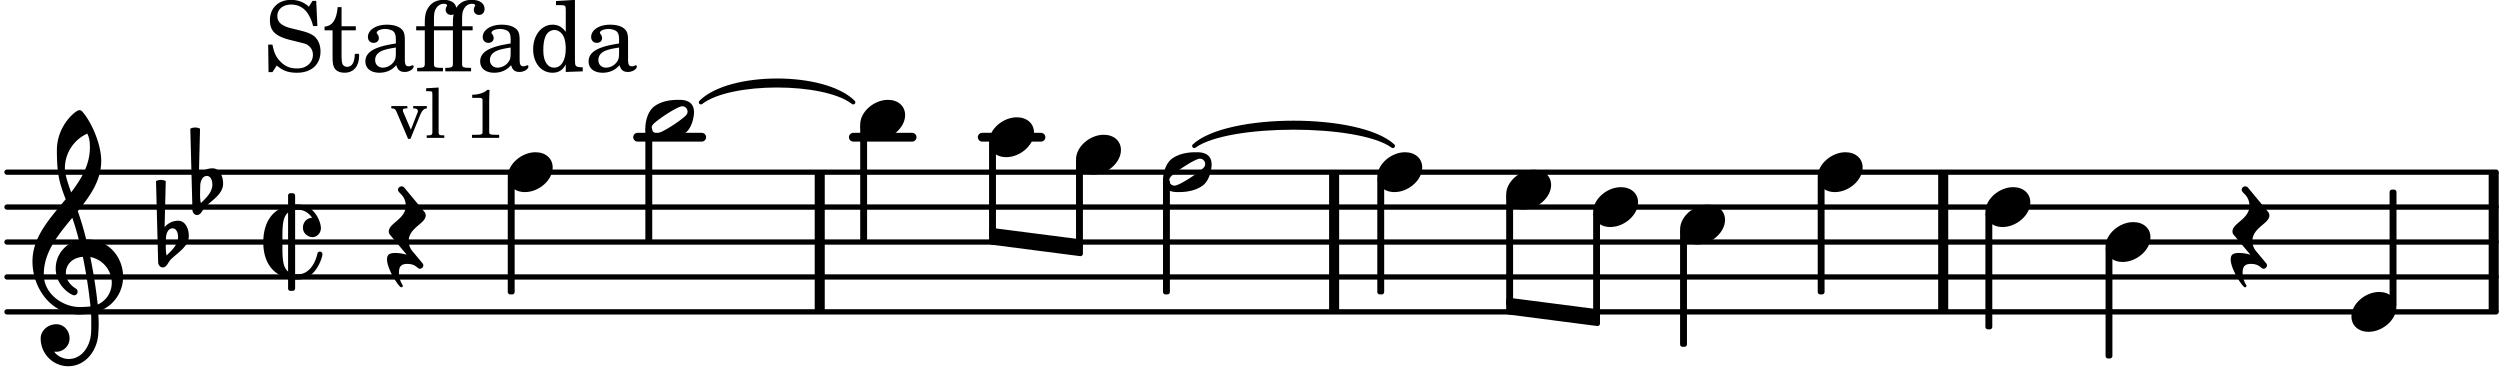 <svg xmlns="http://www.w3.org/2000/svg" xmlns:xlink="http://www.w3.org/1999/xlink" width="420" height="63" viewBox="0 0 200 30"><rect width="100%" height="100%" fill="#fff" rx="5"/><defs><path id="a" d="M2.219-1.594C1.109-1.594 0-.64 0 .375c0 .719.563 1.219 1.375 1.219 1.11 0 2.219-.953 2.219-1.969 0-.719-.563-1.219-1.375-1.219m0 0"/><path id="b" d="M-.156-.844c0 .094.031.203.125.297L1.28 1.016A3.4 3.4 0 0 0 .375.875c-.469 0-.672.125-.672.516 0 .78.953 2.234 1.14 2.234A.134.134 0 0 0 .97 3.5c0-.062-.313-.406-.313-1.047 0-.484.172-.703.672-.703.688 0 .797.39 1 .39a.29.29 0 0 0 .281-.28c0-.048-.03-.11-.078-.173L1.75.75a1.27 1.27 0 0 1-.312-.828c0-1.078 1.359-1.39 1.359-2.047a.47.47 0 0 0-.11-.297L1.064-4.375a.28.28 0 0 0-.204-.078c-.14 0-.28.125-.28.266 0 .046.03.109.062.171l.265.282c.203.234.297.547.297.828 0 1.078-1.36 1.39-1.36 2.062m0 0"/><path id="c" d="M3.375-.656a.4.4 0 0 1-.11.281C3-.047 1.329 1.078.923 1.078A.42.42 0 0 1 .5.656C.5.562.547.453.61.375.89.047 2.546-1.078 2.952-1.078a.42.42 0 0 1 .422.422m-.719-.938c-.484 0-1.25.047-1.89.485C.109-.672 0 .359 0 .594c0 1 .89 1 1.234 1 .47 0 1.25-.047 1.891-.485.656-.437.766-1.468.766-1.703 0-1-.891-1-1.235-1m0 0"/><path id="m" d="M7.266-.016C7.266-1.546 6.14-3 4.359-3h-.046a24 24 0 0 0-.672-2.266c1-1.218 1.875-2.468 1.875-4.03 0-1.298-.766-3.11-1.547-3.97a.33.33 0 0 0-.203-.078c-.282 0-1.797 1.219-1.797 3.203 0 1.985.218 2.657.703 3.922-1.25 1.532-2.656 3-2.656 4.969C.016.953 1.563 3 3.75 3c.469 0 .89-.078.953-.078.016.265.016.562.016.844 0 .234 0 .468-.016.703-.062 1.11-.766 2.093-1.781 2.093a1.48 1.48 0 0 1-1.172-.578h.172c.578 0 1.062-.484 1.062-1.062 0-.625-.453-1.14-1.062-1.14-.656 0-1.25.5-1.25 1.14 0 1.234 1 2.219 2.203 2.219 1.36 0 2.313-1.203 2.406-2.578.016-.266.032-.532.032-.782 0-.344-.016-.672-.047-1.015a2.92 2.92 0 0 0 2-2.782m-2.032 2.22a40 40 0 0 0-.593-3.798A2.11 2.11 0 0 1 6.359.47c0 .812-.5 1.469-1.125 1.734m-1.453.202c-1.297 0-2.86-1.015-2.86-2.61 0-1.78 1.142-3.155 2.282-4.53.203.593.375 1.187.531 1.797A2.3 2.3 0 0 0 1.875-.672c0 1.422 1.266 2.14 1.469 2.14.172 0 .281-.14.281-.296a.28.28 0 0 0-.078-.203c-.594-.344-.86-.828-.86-1.297 0-.625.485-1.219 1.36-1.281.328 1.578.531 3.156.61 3.968-.376.047-.876.047-.876.047m.625-13.875c.14.328.203.547.203 1.11 0 1.375-.671 2.5-1.5 3.593-.312-.875-.5-1.484-.5-1.937 0-1.188.704-2.281 1.797-2.766m0 0"/><path id="n" d="M.406-.328c.016-.39.188-.766.532-.766.296 0 .437.344.437.688 0 .61-.484 1.062-.922 1.484A3.3 3.3 0 0 1 .391.391V.28Zm-.625 1.937c0 .22.157.422.36.422.343 0 .422-.406.656-.64C1.39.813 2.234.344 2.234-.484c0-.61-.296-1.22-.843-1.22a1.41 1.41 0 0 0-1.094.517L.39-4.876A.85.85 0 0 0 0-4.969a.85.85 0 0 0-.39.094Zm0 0"/><path id="o" d="M4.734.984c0-.125-.093-.218-.203-.218a.2.2 0 0 0-.203.172c-.187.843-.719 1.64-1.531 1.64-.094 0-.172 0-.25-.015v-5.126c.078-.015.156-.015.25-.015.469 0 .844.25 1.11.64-.454.016-.735.391-.735.782 0 .515.453.765.765.765.36 0 .672-.328.672-.718C4.61-1.641 4.063-3 2.797-3h-.25v-.703a.197.197 0 0 0-.203-.203h-.172c-.11 0-.188.078-.188.203v.797C.25-2.484 0-.875 0 0c0 2.125 1.266 2.719 1.984 2.906v.797c0 .125.079.203.188.203h.172c.11 0 .203-.078.203-.203V3h.25C4.234 3 4.734 1.172 4.734.984M1.984 2.36c-.421-.343-.453-1.046-.453-1.953v-.812c0-.906.032-1.61.453-1.953Zm0 0"/><path id="d" d="M4.234-5.64h-.296l-.297.468c-.375-.36-.86-.547-1.422-.547-1.016 0-1.688.657-1.688 1.625 0 .844.422 1.266 1.547 1.563l.75.187c.563.14.625.156.781.281a.89.89 0 0 1 .36.735c0 .312-.11.562-.344.781-.266.219-.516.313-.937.313-.579 0-.985-.188-1.36-.594C1-1.172.844-1.547.734-2.141H.391L.42.063h.313l.344-.532c.516.438.938.578 1.625.578 1.14 0 1.875-.656 1.875-1.703 0-.484-.156-.89-.469-1.187-.218-.188-.515-.328-1.14-.485l-.828-.203c-.688-.187-1.016-.484-1.016-.953 0-.547.453-.922 1.11-.922.546 0 .984.235 1.296.672.219.328.36.656.453 1.047h.344Zm0 0"/><path id="e" d="M1.5-3.61v-1.53h-.312C1.109-4.14.766-3.626.14-3.579v.297h.64v1.984c0 .531.016.734.094.906.11.329.422.5.875.5.703 0 1.156-.515 1.156-1.343 0-.047 0-.094-.015-.172h-.328c-.016.687-.22 1.047-.61 1.047-.172 0-.328-.094-.375-.22C1.531-.687 1.5-.89 1.5-1.155v-2.125h1.14v-.328Zm0 0"/><path id="f" d="M3.5-2.5c0-.484-.078-.734-.312-.922-.25-.203-.626-.312-1.126-.312-.874 0-1.515.422-1.515.984 0 .281.187.469.453.469.25 0 .422-.156.422-.39a.5.5 0 0 0-.125-.313c-.047-.063-.047-.079-.047-.11 0-.156.313-.297.688-.297.234 0 .515.079.64.188.14.125.203.312.203.656v.313c-.812.14-1.062.203-1.453.343-.672.25-.984.61-.984 1.094 0 .563.437.906 1.125.906C2 .11 2.484-.094 2.813-.5c.124.406.312.547.687.547.344 0 .703-.219.703-.438 0-.062-.031-.093-.078-.093-.031 0-.062 0-.11.03-.109.048-.156.048-.218.048-.219 0-.297-.14-.297-.531Zm-.719.953c0 .469-.031.578-.156.766a1.1 1.1 0 0 1-.89.484c-.36 0-.61-.25-.61-.61 0-.312.156-.546.5-.718.25-.11.547-.187 1.156-.281Zm0 0"/><path id="g" d="M1.578-3.281h1.516v2.687c-.016.11-.016.156-.047.203-.063.079-.203.11-.531.11h-.032V0h2.063v-.281h-.14c-.516-.016-.579-.047-.579-.328v-2.672h.844v-.328h-.844v-.438c0-.39.016-.656.078-.797.125-.343.39-.562.703-.562.172 0 .266.047.266.14 0 .032 0 .032-.047.094a.5.5 0 0 0-.062.25c0 .234.172.406.422.406s.437-.187.437-.468c0-.453-.39-.735-1.016-.735-.578 0-.953.203-1.25.64-.046-.39-.421-.64-1-.64-.53 0-.937.188-1.203.578-.234.329-.312.657-.312 1.282v.25H.156v.328h.688v2.687c0 .11-.016.156-.047.203-.047.079-.203.11-.531.11H.234V0h2.063v-.281h-.14c-.516-.016-.579-.047-.579-.328Zm0-.328v-.438c0-.39.016-.656.078-.797.125-.343.39-.562.703-.562.172 0 .266.047.266.14 0 .032 0 .032-.047.094a.5.5 0 0 0-.062.25c0 .234.187.406.422.406.078 0 .14-.015.218-.046-.047.203-.062.343-.062.703v.25Zm0 0"/><path id="h" d="M2.938.047 4.297 0v-.328h-.14c-.438-.031-.485-.078-.485-.578V-5.72l-1.516.094v.328h.453c.297.016.329.063.329.39v1.75c-.282-.39-.61-.577-1.063-.577C1-3.734.328-2.891.328-1.766.328-.672.968.11 1.875.11c.484 0 .828-.203 1.063-.671Zm-.907-3.36c.313 0 .625.235.766.594.094.235.14.547.14.922 0 .906-.359 1.5-.921 1.5-.547 0-.875-.516-.875-1.375 0-.469.046-.812.156-1.078.125-.344.422-.562.734-.562m0 0"/><path id="i" d="M1.61-.656.983-2.11C.97-2.156.97-2.188.97-2.22c0-.094.062-.14.297-.14h.062v-.188H.047v.188h.047c.203 0 .281.062.36.25L1.39.078h.187l.781-1.922c.157-.36.282-.484.5-.515h.032v-.188H1.797v.188h.078c.188 0 .297.078.297.203 0 .062-.016.14-.063.219Zm0 0"/><path id="j" d="m1.11-4.031-1 .062v.235h.265c.203 0 .234.03.234.265v3.047c-.015.094-.015.125-.046.14-.032.063-.141.079-.375.079H.156V0h1.407v-.203H1.53c-.36 0-.422-.031-.422-.234Zm0 0"/><path id="l" d="M1.766-3.844c-.188.219-.688.39-1.203.39v.25h.484c.328 0 .36.032.344.345v2.187c0 .281 0 .281-.032.344-.046.047-.156.078-.453.078h-.36V0H2.72v-.25h-.313C2.11-.25 2-.281 1.953-.328c-.031-.063-.031-.063-.031-.344v-2.265c0-.297.016-.563.031-.907Zm0 0"/></defs><path fill="none" stroke="#000" stroke-linecap="round" stroke-miterlimit="10" stroke-width=".423" d="M.559 24.95h199.129M.559 22.156h199.129M.559 19.363h199.129M.559 16.566h199.129M.559 13.773h199.129"/><path fill="none" stroke="#000" stroke-linecap="round" stroke-miterlimit="10" stroke-width=".703" d="M78.578 10.977h4.7M68.266 10.977h4.703M51.008 10.977h5.129"/><path fill="none" stroke="#000" stroke-miterlimit="10" stroke-width=".804" d="M65.578 24.95V13.772M106.73 24.95V13.772M155.457 24.95V13.772M199.496 24.95V13.772"/><use xlink:href="#a" x="134.408" y="17.965"/><path fill="none" stroke="#000" stroke-linejoin="round" stroke-miterlimit="10" stroke-width=".399" d="M134.605 27.547h.153v-9h-.153Zm0 0"/><path d="M134.605 27.547h.153v-9h-.153Zm0 0"/><use xlink:href="#a" x="145.417" y="13.773"/><path fill="none" stroke="#000" stroke-linejoin="round" stroke-miterlimit="10" stroke-width=".399" d="M145.617 23.355h.149v-9h-.149Zm0 0"/><path d="M145.617 23.355h.149v-9h-.149Zm0 0"/><use xlink:href="#a" x="158.832" y="16.567"/><path fill="none" stroke="#000" stroke-linejoin="round" stroke-miterlimit="10" stroke-width=".399" d="M159.031 26.148h.153v-9h-.153Zm0 0"/><path d="M159.031 26.148h.153v-9h-.153Zm0 0"/><use xlink:href="#a" x="120.495" y="15.17"/><path fill="none" stroke="#000" stroke-linejoin="round" stroke-miterlimit="10" stroke-width=".399" d="M120.695 24.02v.945l7.106.918v-.945Zm0 0"/><path d="M120.695 24.02v.945l7.106.918v-.945Zm0 0"/><path fill="none" stroke="#000" stroke-linejoin="round" stroke-miterlimit="10" stroke-width=".399" d="M120.695 24.324h.153V15.75h-.153Zm0 0"/><path d="M120.695 24.324h.149V15.75h-.149Zm0 0"/><use xlink:href="#a" x="127.452" y="16.567"/><path fill="none" stroke="#000" stroke-linejoin="round" stroke-miterlimit="10" stroke-width=".399" d="M127.652 25.176h.149v-8.028h-.149Zm0 0"/><path d="M127.652 25.176h.149v-8.028h-.149Zm0 0"/><path fill="none" stroke="#000" stroke-linejoin="round" stroke-miterlimit="10" stroke-width=".399" d="M191.367 24.371h.153v-9.004h-.153Zm0 0"/><path d="M191.367 24.371h.153v-9h-.153Zm0 0"/><use xlink:href="#a" x="188.115" y="24.951"/><path fill="none" stroke="#000" stroke-linecap="round" stroke-linejoin="round" stroke-miterlimit="10" stroke-width=".339" d="M56.074 8.184c2.309-2.313 9.875-2.313 12.184 0-2.309-1.805-9.875-1.805-12.184 0m0 0"/><path d="M56.074 8.184c2.309-2.313 9.875-2.313 12.184 0-2.309-1.805-9.875-1.805-12.184 0"/><path fill="none" stroke="#000" stroke-linejoin="round" stroke-miterlimit="10" stroke-width=".399" d="M79.324 18.43v.945l7.11.918v-.945Zm0 0"/><path d="M79.324 18.43v.945l7.11.918v-.945Zm0 0"/><path fill="none" stroke="#000" stroke-linecap="round" stroke-linejoin="round" stroke-miterlimit="10" stroke-width=".339" d="M95.54 11.676c2.675-2.469 13.214-2.469 15.89 0-2.676-1.961-13.215-1.961-15.89 0m0 0"/><path d="M95.54 11.676c2.675-2.469 13.214-2.469 15.89 0-2.676-1.961-13.215-1.961-15.89 0"/><path fill="none" stroke="#000" stroke-linejoin="round" stroke-miterlimit="10" stroke-width=".399" d="M168.645 28.477h.148V19.94h-.148Zm0 0"/><path d="M168.645 28.477h.148V19.94h-.148Zm0 0"/><use xlink:href="#a" x="168.443" y="19.362"/><use xlink:href="#b" x="178.753" y="19.362"/><use xlink:href="#a" x="40.621" y="13.773"/><path fill="none" stroke="#000" stroke-linejoin="round" stroke-miterlimit="10" stroke-width=".399" d="M40.82 23.355h.153v-9h-.153Zm0 0"/><path d="M40.82 23.355h.153v-9h-.153Zm0 0"/><use xlink:href="#c" x="51.63" y="9.581"/><path fill="none" stroke="#000" stroke-linejoin="round" stroke-miterlimit="10" stroke-width=".399" d="M51.828 19.164h.152v-8.793h-.152Zm0 0"/><path d="M51.828 19.164h.152v-8.793h-.152Zm0 0"/><use xlink:href="#a" x="68.816" y="9.581"/><path fill="none" stroke="#000" stroke-linejoin="round" stroke-miterlimit="10" stroke-width=".399" d="M69.016 19.164h.152v-9h-.152Zm0 0"/><path d="M69.016 19.164h.148v-9h-.148Zm0 0"/><use xlink:href="#d" x="21.063" y="5.709"/><use xlink:href="#e" x="25.825" y="5.709"/><use xlink:href="#f" x="28.887" y="5.709"/><use xlink:href="#g" x="33.139" y="5.709"/><use xlink:href="#f" x="38.071" y="5.709"/><use xlink:href="#h" x="42.323" y="5.709"/><use xlink:href="#f" x="46.745" y="5.709"/><use xlink:href="#b" x="31.259" y="19.362"/><use xlink:href="#i" x="31.259" y="11.032"/><use xlink:href="#j" x="33.981" y="11.032"/><use xlink:href="#k" x="35.682" y="11.032"/><use xlink:href="#l" x="37.213" y="11.032"/><use xlink:href="#m" x="2.582" y="22.156"/><use xlink:href="#n" x="12.871" y="19.362"/><use xlink:href="#n" x="15.614" y="15.17"/><use xlink:href="#o" x="21.063" y="19.362"/><path fill="none" stroke="#000" stroke-linejoin="round" stroke-miterlimit="10" stroke-width=".399" d="M93.238 23.355h.153v-8.792h-.153Zm0 0"/><path d="M93.238 23.355h.153v-8.792h-.153Zm0 0"/><path fill="none" stroke="#000" stroke-linejoin="round" stroke-miterlimit="10" stroke-width=".399" d="M86.281 19.59h.153v-6.633h-.153Zm0 0"/><path d="M86.281 19.59h.153v-6.633h-.153Zm0 0"/><use xlink:href="#c" x="93.039" y="13.773"/><use xlink:href="#a" x="86.082" y="12.375"/><use xlink:href="#a" x="110.185" y="13.773"/><path fill="none" stroke="#000" stroke-linejoin="round" stroke-miterlimit="10" stroke-width=".399" d="M110.383 23.355h.152v-9h-.152Zm0 0"/><path d="M110.383 23.355h.152v-9h-.152Zm0 0"/><use xlink:href="#a" x="79.126" y="10.978"/><path fill="none" stroke="#000" stroke-linejoin="round" stroke-miterlimit="10" stroke-width=".399" d="M79.324 18.738h.153v-7.18h-.153Zm0 0"/><path d="M79.324 18.738h.153v-7.18h-.153Zm0 0"/></svg>